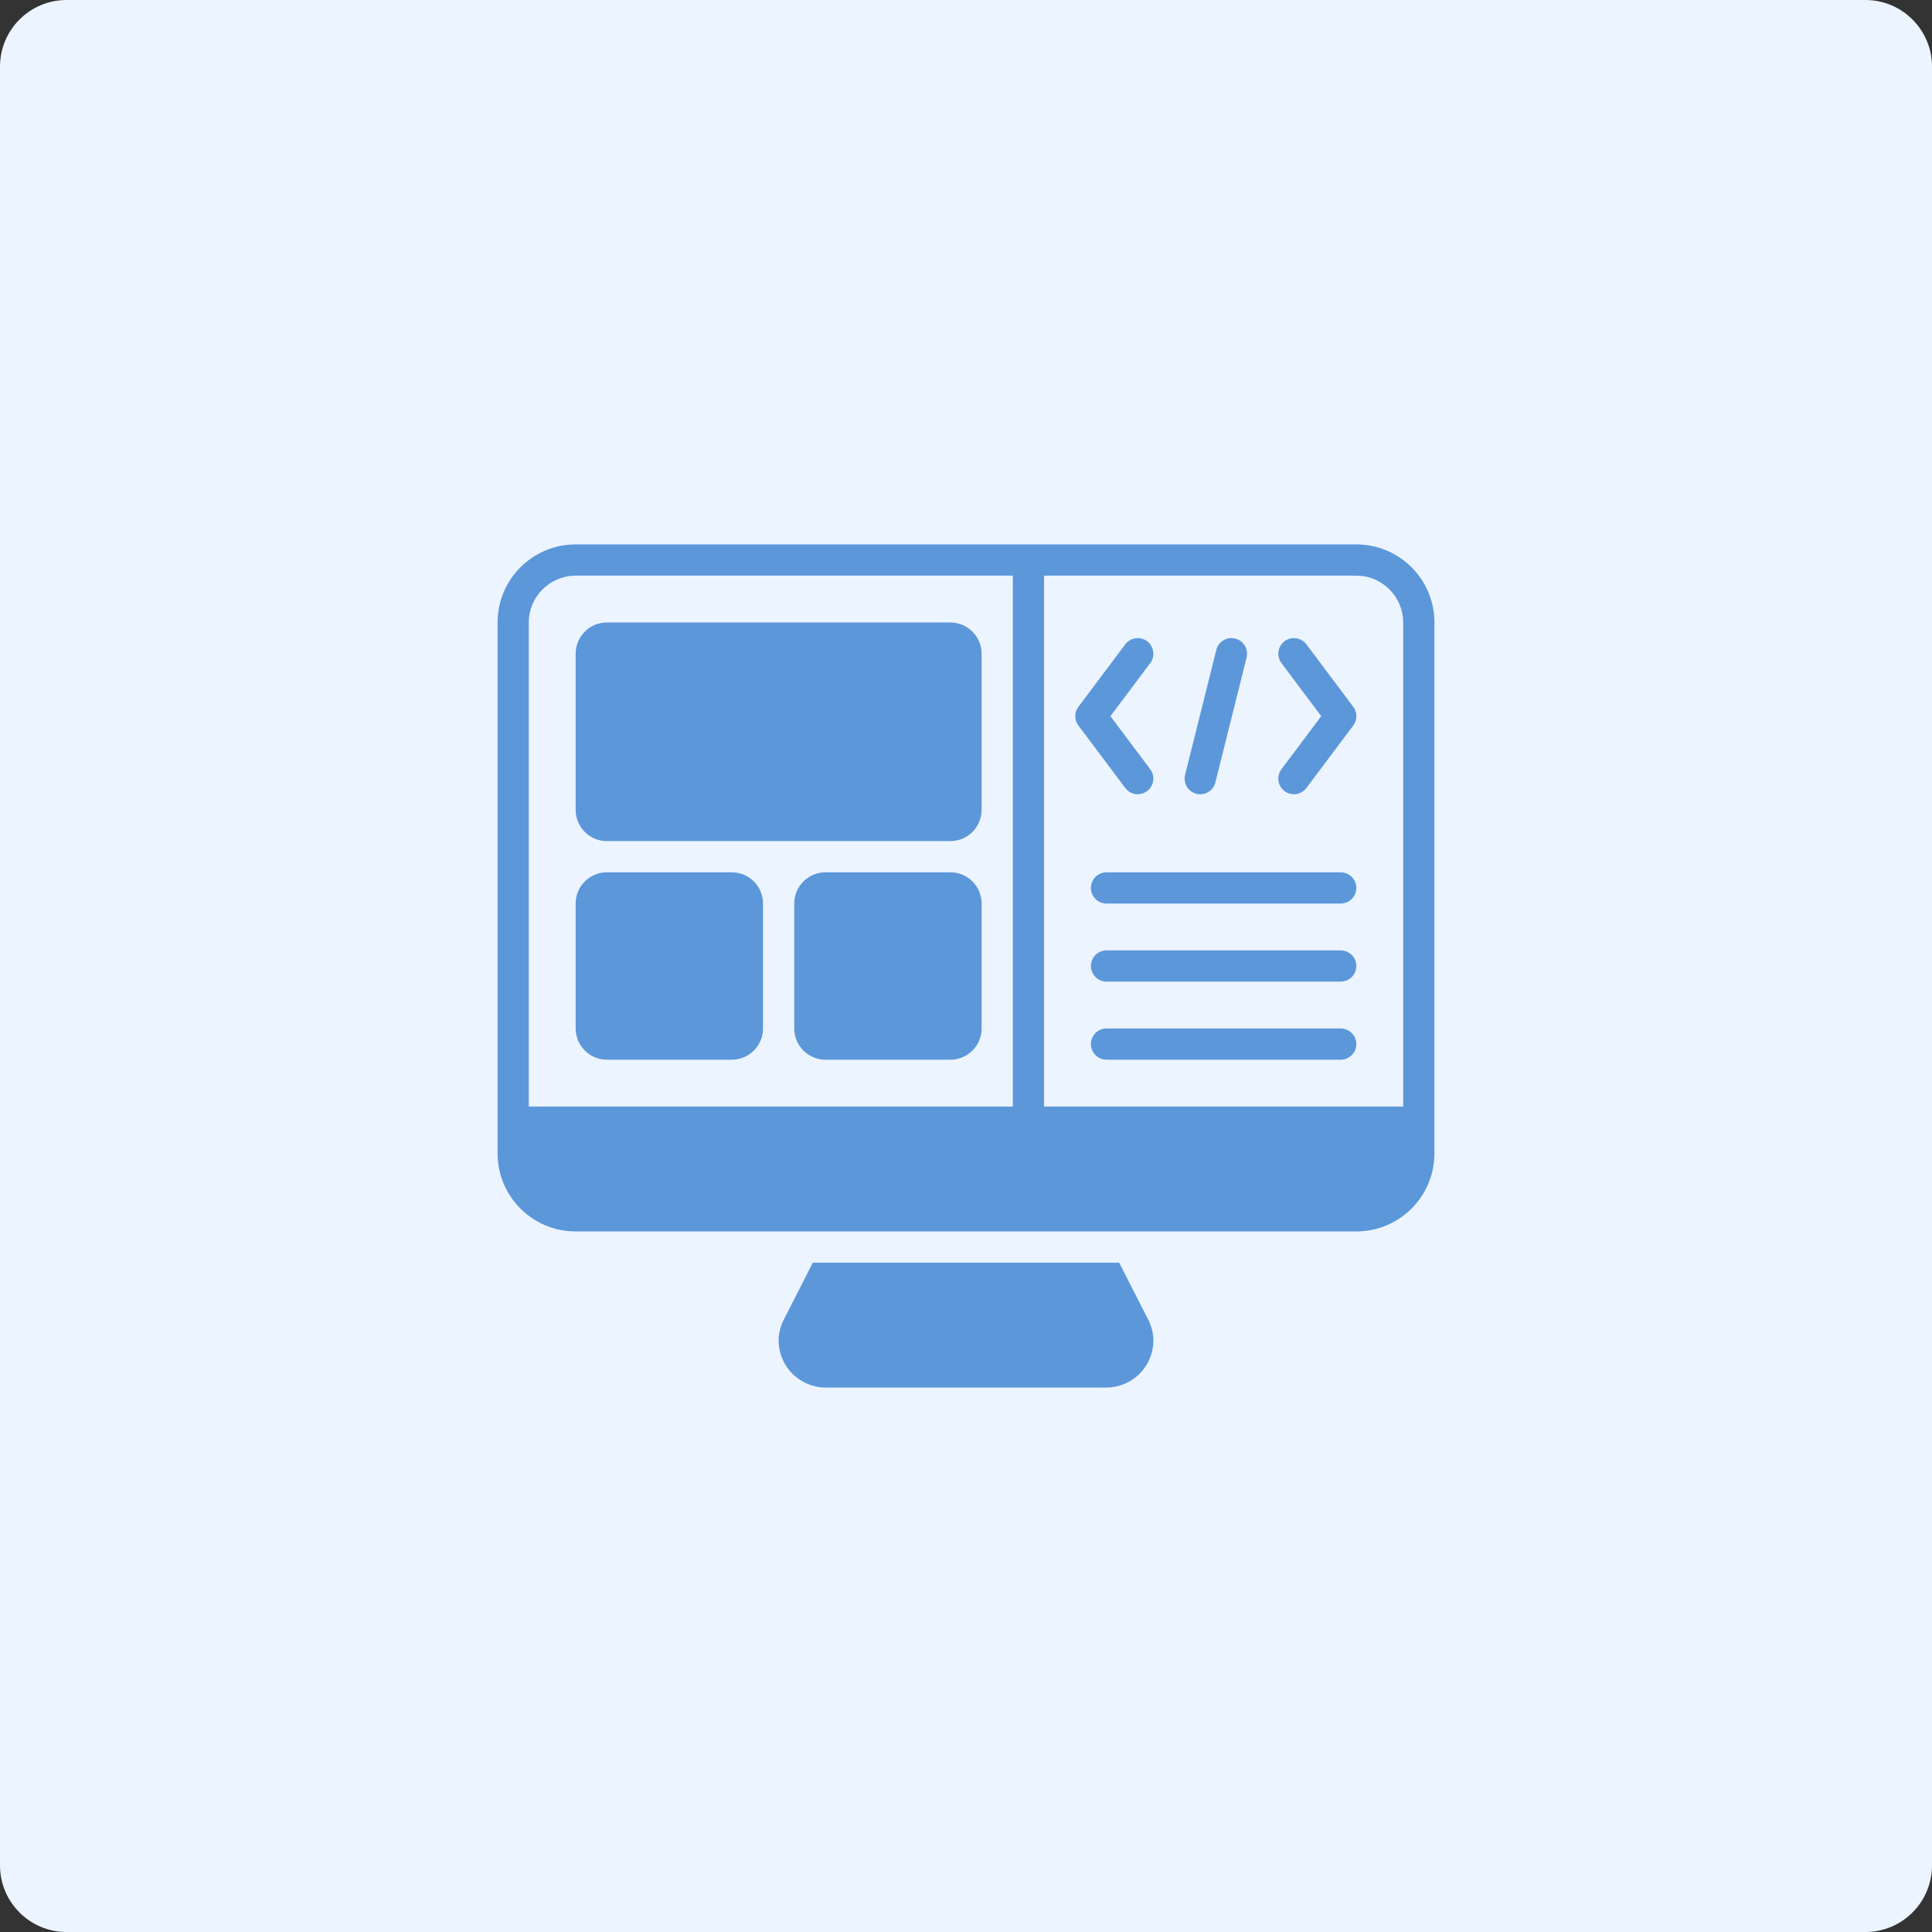<svg width="174" height="174" viewBox="0 0 174 174" fill="none" xmlns="http://www.w3.org/2000/svg">
<rect x="0" y="0" width="174" height="174" fill="#333333" stroke="none"/>
<path d="M0 6C0 2.686 2.686 0 6 0H168C171.314 0 174 2.686 174 6V168C174 171.314 171.314 174 168 174H6C2.686 174 0 171.314 0 168V6Z" fill="#ECF4FF"/>
<path d="M103.256 122.93C102.469 124.209 101.104 124.969 99.586 124.969H74.414C72.895 124.969 71.531 124.209 70.743 122.93C69.984 121.678 69.914 120.159 70.589 118.852L73.204 113.719H100.795L103.411 118.852C104.086 120.159 104.015 121.678 103.256 122.93Z" fill="#5C97DA"/>
<path d="M85.594 56.062H54.656C53.103 56.062 51.844 57.322 51.844 58.875V72.938C51.844 74.491 53.103 75.75 54.656 75.75H85.594C87.147 75.75 88.406 74.491 88.406 72.938V58.875C88.406 57.322 87.147 56.062 85.594 56.062Z" fill="#5C97DA"/>
<path d="M65.906 78.562H54.656C53.103 78.562 51.844 79.822 51.844 81.375V92.625C51.844 94.178 53.103 95.438 54.656 95.438H65.906C67.46 95.438 68.719 94.178 68.719 92.625V81.375C68.719 79.822 67.46 78.562 65.906 78.562Z" fill="#5C97DA"/>
<path d="M85.594 78.562H74.344C72.79 78.562 71.531 79.822 71.531 81.375V92.625C71.531 94.178 72.79 95.438 74.344 95.438H85.594C87.147 95.438 88.406 94.178 88.406 92.625V81.375C88.406 79.822 87.147 78.562 85.594 78.562Z" fill="#5C97DA"/>
<path d="M120.75 95.438H99.656C98.883 95.438 98.25 94.805 98.25 94.031C98.25 93.258 98.883 92.625 99.656 92.625H120.75C121.523 92.625 122.156 93.258 122.156 94.031C122.156 94.805 121.523 95.438 120.75 95.438Z" fill="#5C97DA"/>
<path d="M120.75 88.406H99.656C98.883 88.406 98.25 87.773 98.25 87C98.25 86.227 98.883 85.594 99.656 85.594H120.75C121.523 85.594 122.156 86.227 122.156 87C122.156 87.773 121.523 88.406 120.75 88.406Z" fill="#5C97DA"/>
<path d="M120.75 81.375H99.656C98.883 81.375 98.25 80.742 98.25 79.969C98.25 79.195 98.883 78.562 99.656 78.562H120.75C121.523 78.562 122.156 79.195 122.156 79.969C122.156 80.742 121.523 81.375 120.75 81.375Z" fill="#5C97DA"/>
<path d="M122.156 49.031H51.844C47.962 49.031 44.812 52.181 44.812 56.062V103.875C44.812 107.756 47.962 110.906 51.844 110.906H122.156C126.037 110.906 129.188 107.756 129.188 103.875V56.062C129.188 52.181 126.037 49.031 122.156 49.031ZM47.625 99.656V56.062C47.625 53.742 49.523 51.844 51.844 51.844H91.219V99.656H47.625ZM126.375 99.656H94.031V51.844H122.156C124.477 51.844 126.375 53.742 126.375 56.062V99.656Z" fill="#5C97DA"/>
<path d="M116.532 71.532C116.236 71.532 115.941 71.433 115.688 71.251C115.069 70.786 114.943 69.9 115.407 69.282L118.993 64.501L115.407 59.719C114.943 59.1 115.069 58.215 115.688 57.751C116.307 57.286 117.193 57.413 117.657 58.032L121.875 63.657C122.255 64.163 122.255 64.838 121.875 65.344L117.657 70.969C117.375 71.335 116.954 71.532 116.532 71.532Z" fill="#5C97DA"/>
<path d="M102.468 71.532C102.046 71.532 101.625 71.335 101.343 70.969L97.125 65.344C96.745 64.838 96.745 64.163 97.125 63.657L101.343 58.032C101.807 57.413 102.693 57.286 103.312 57.751C103.931 58.215 104.057 59.1 103.593 59.719L100.007 64.501L103.593 69.282C104.057 69.9 103.931 70.786 103.312 71.251C103.059 71.433 102.764 71.532 102.468 71.532Z" fill="#5C97DA"/>
<path d="M108.094 71.532C107.982 71.532 107.869 71.532 107.757 71.49C106.997 71.307 106.547 70.533 106.73 69.788L109.543 58.538C109.725 57.779 110.485 57.328 111.244 57.511C112.004 57.694 112.454 58.468 112.271 59.213L109.458 70.463C109.304 71.11 108.727 71.532 108.094 71.532Z" fill="#5C97DA"/>
</svg>
